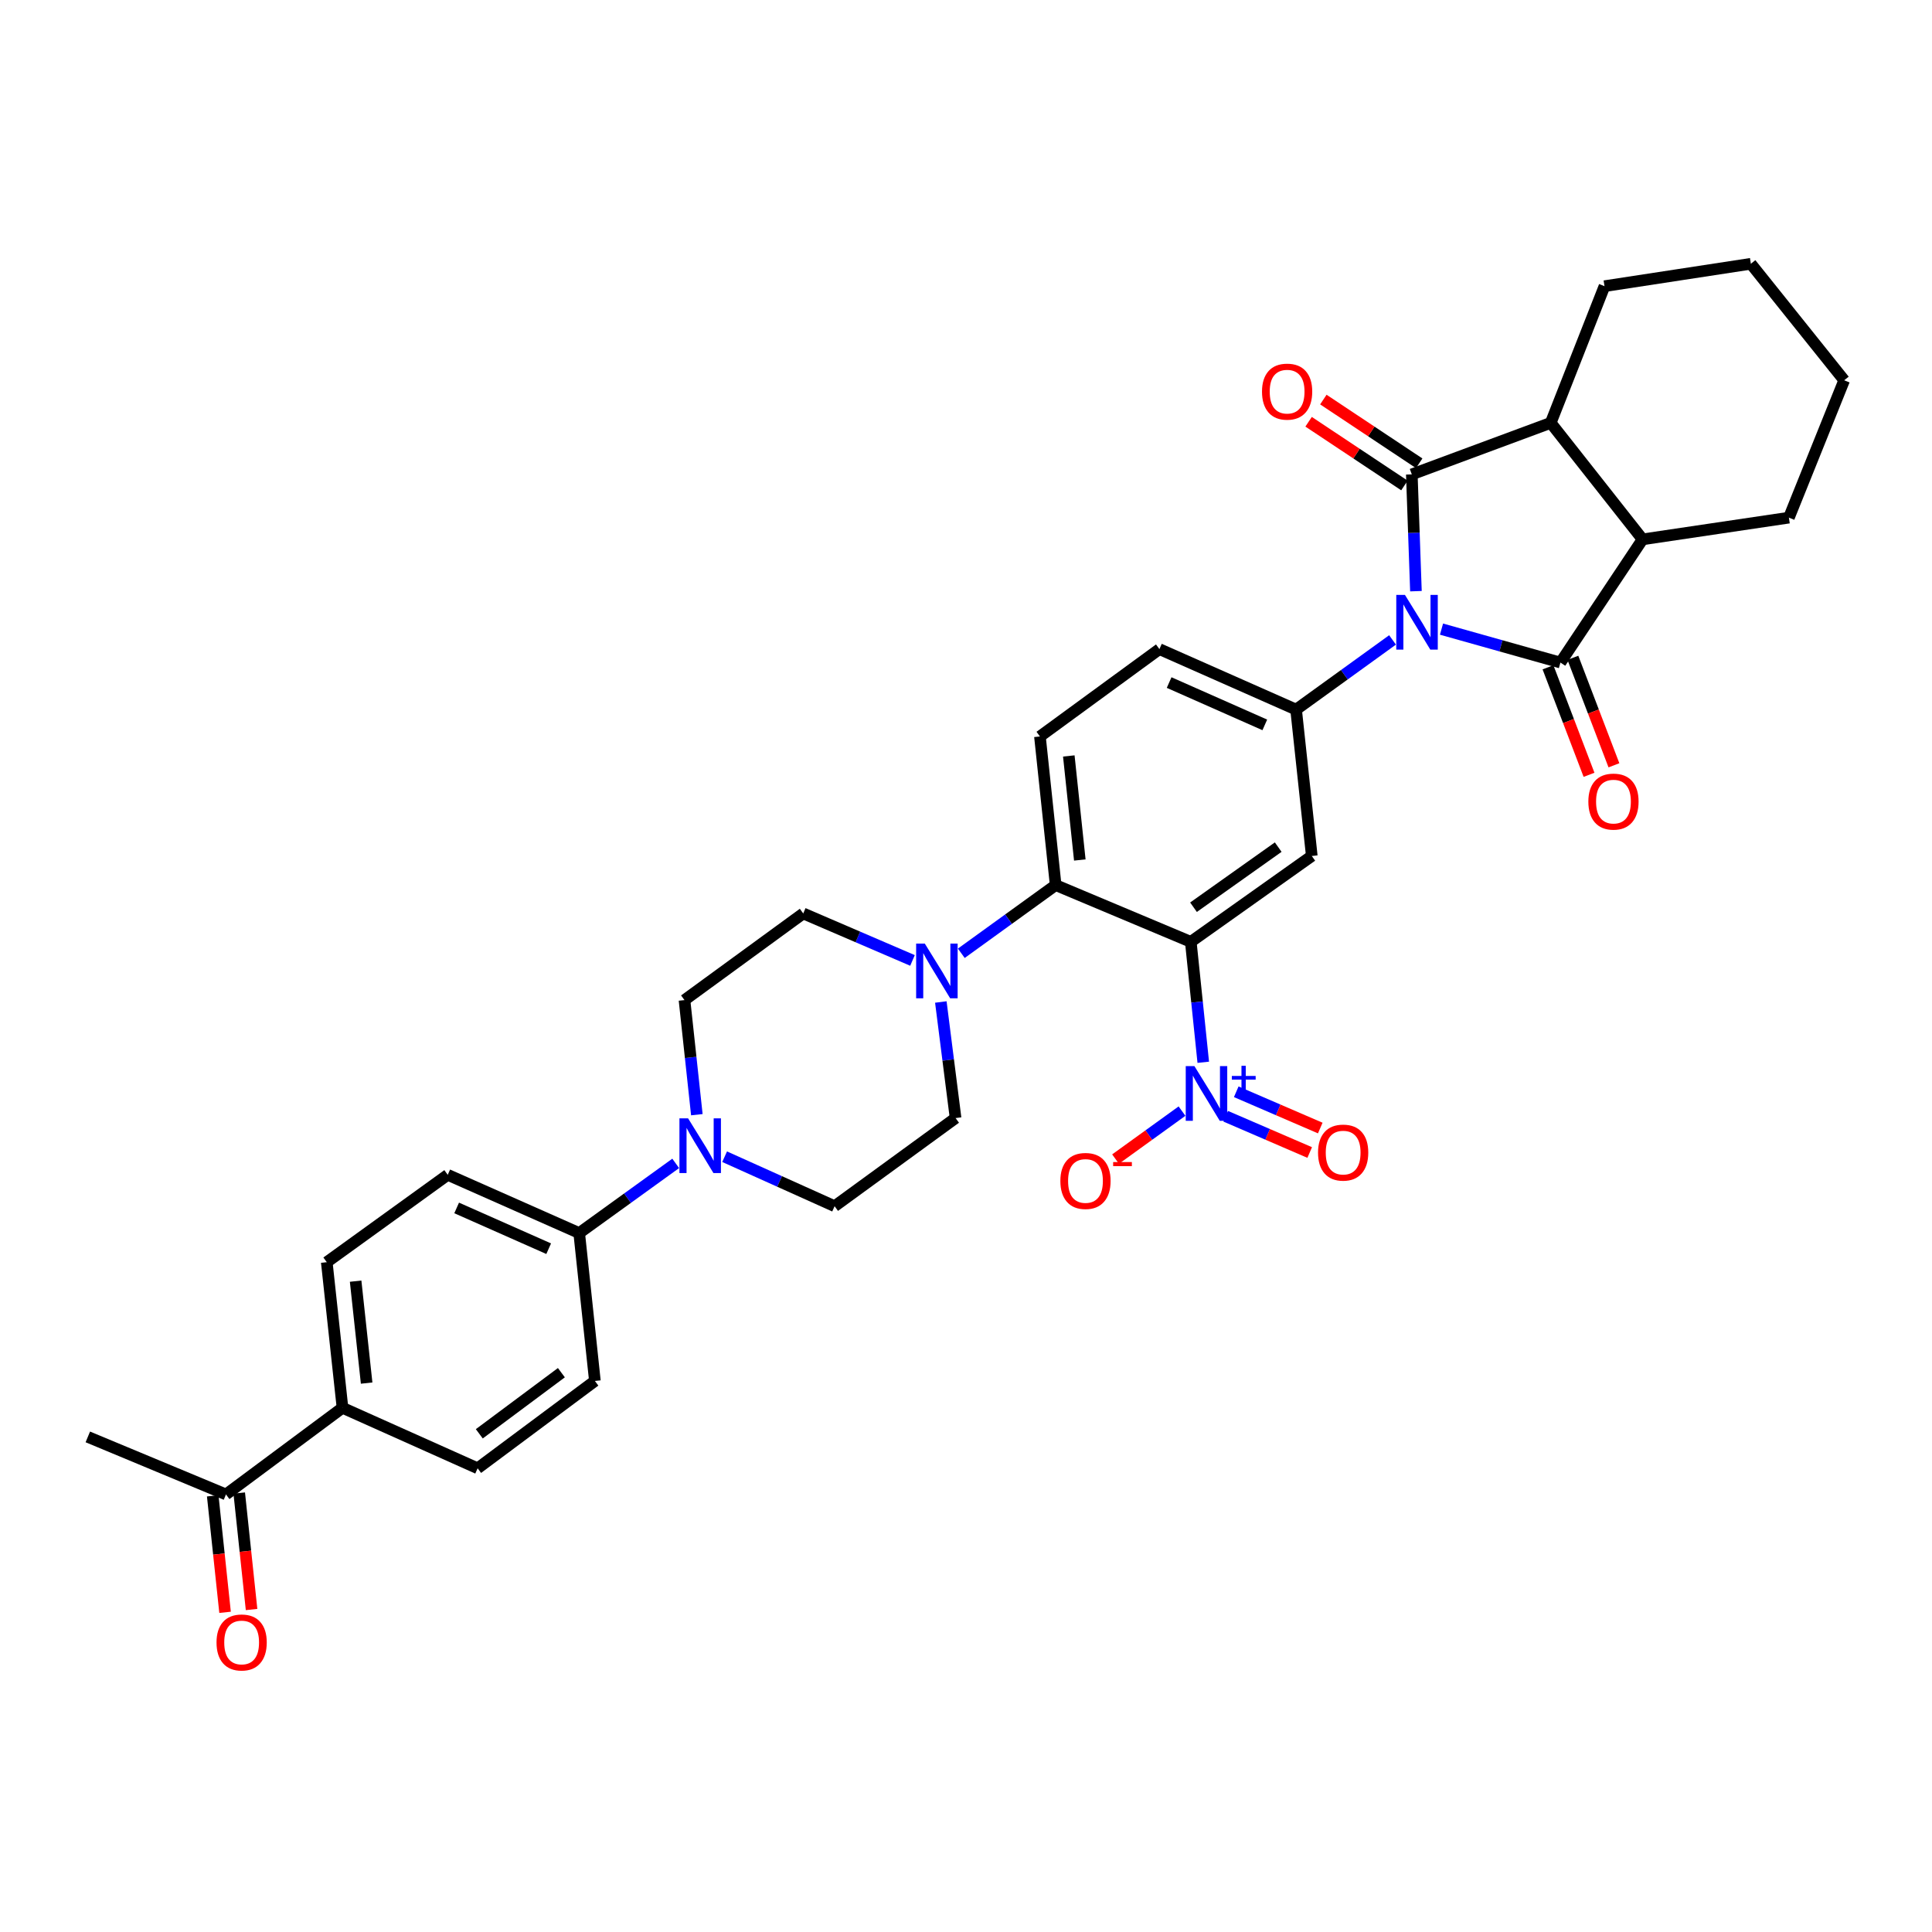 <?xml version='1.0' encoding='iso-8859-1'?>
<svg version='1.1' baseProfile='full'
              xmlns='http://www.w3.org/2000/svg'
                      xmlns:rdkit='http://www.rdkit.org/xml'
                      xmlns:xlink='http://www.w3.org/1999/xlink'
                  xml:space='preserve'
width='1000px' height='1000px' viewBox='0 0 1000 1000'>
<!-- END OF HEADER -->
<rect style='opacity:1.0;fill:#FFFFFF;stroke:none' width='1000' height='1000' x='0' y='0'> </rect>
<path class='bond-0' d='M 732.884,305.994 L 731.818,275.766' style='fill:none;fill-rule:evenodd;stroke:#0000FF;stroke-width:6px;stroke-linecap:butt;stroke-linejoin:miter;stroke-opacity:1' />
<path class='bond-0' d='M 731.818,275.766 L 730.752,245.539' style='fill:none;fill-rule:evenodd;stroke:#000000;stroke-width:6px;stroke-linecap:butt;stroke-linejoin:miter;stroke-opacity:1' />
<path class='bond-1' d='M 746.118,325.63 L 776.899,334.284' style='fill:none;fill-rule:evenodd;stroke:#0000FF;stroke-width:6px;stroke-linecap:butt;stroke-linejoin:miter;stroke-opacity:1' />
<path class='bond-1' d='M 776.899,334.284 L 807.68,342.938' style='fill:none;fill-rule:evenodd;stroke:#000000;stroke-width:6px;stroke-linecap:butt;stroke-linejoin:miter;stroke-opacity:1' />
<path class='bond-4' d='M 720.78,331.22 L 695.817,349.25' style='fill:none;fill-rule:evenodd;stroke:#0000FF;stroke-width:6px;stroke-linecap:butt;stroke-linejoin:miter;stroke-opacity:1' />
<path class='bond-4' d='M 695.817,349.25 L 670.855,367.28' style='fill:none;fill-rule:evenodd;stroke:#000000;stroke-width:6px;stroke-linecap:butt;stroke-linejoin:miter;stroke-opacity:1' />
<path class='bond-6' d='M 730.752,245.539 L 802.652,218.874' style='fill:none;fill-rule:evenodd;stroke:#000000;stroke-width:6px;stroke-linecap:butt;stroke-linejoin:miter;stroke-opacity:1' />
<path class='bond-13' d='M 734.572,239.795 L 709.769,223.304' style='fill:none;fill-rule:evenodd;stroke:#000000;stroke-width:6px;stroke-linecap:butt;stroke-linejoin:miter;stroke-opacity:1' />
<path class='bond-13' d='M 709.769,223.304 L 684.967,206.814' style='fill:none;fill-rule:evenodd;stroke:#FF0000;stroke-width:6px;stroke-linecap:butt;stroke-linejoin:miter;stroke-opacity:1' />
<path class='bond-13' d='M 726.933,251.283 L 702.131,234.792' style='fill:none;fill-rule:evenodd;stroke:#000000;stroke-width:6px;stroke-linecap:butt;stroke-linejoin:miter;stroke-opacity:1' />
<path class='bond-13' d='M 702.131,234.792 L 677.329,218.302' style='fill:none;fill-rule:evenodd;stroke:#FF0000;stroke-width:6px;stroke-linecap:butt;stroke-linejoin:miter;stroke-opacity:1' />
<path class='bond-7' d='M 807.68,342.938 L 850.195,279.17' style='fill:none;fill-rule:evenodd;stroke:#000000;stroke-width:6px;stroke-linecap:butt;stroke-linejoin:miter;stroke-opacity:1' />
<path class='bond-12' d='M 801.236,345.399 L 811.858,373.219' style='fill:none;fill-rule:evenodd;stroke:#000000;stroke-width:6px;stroke-linecap:butt;stroke-linejoin:miter;stroke-opacity:1' />
<path class='bond-12' d='M 811.858,373.219 L 822.48,401.04' style='fill:none;fill-rule:evenodd;stroke:#FF0000;stroke-width:6px;stroke-linecap:butt;stroke-linejoin:miter;stroke-opacity:1' />
<path class='bond-12' d='M 814.124,340.478 L 824.746,368.298' style='fill:none;fill-rule:evenodd;stroke:#000000;stroke-width:6px;stroke-linecap:butt;stroke-linejoin:miter;stroke-opacity:1' />
<path class='bond-12' d='M 824.746,368.298 L 835.369,396.119' style='fill:none;fill-rule:evenodd;stroke:#FF0000;stroke-width:6px;stroke-linecap:butt;stroke-linejoin:miter;stroke-opacity:1' />
<path class='bond-2' d='M 616.346,487.497 L 678.979,443.051' style='fill:none;fill-rule:evenodd;stroke:#000000;stroke-width:6px;stroke-linecap:butt;stroke-linejoin:miter;stroke-opacity:1' />
<path class='bond-2' d='M 617.757,469.579 L 661.6,438.467' style='fill:none;fill-rule:evenodd;stroke:#000000;stroke-width:6px;stroke-linecap:butt;stroke-linejoin:miter;stroke-opacity:1' />
<path class='bond-3' d='M 616.346,487.497 L 619.576,518.665' style='fill:none;fill-rule:evenodd;stroke:#000000;stroke-width:6px;stroke-linecap:butt;stroke-linejoin:miter;stroke-opacity:1' />
<path class='bond-3' d='M 619.576,518.665 L 622.806,549.833' style='fill:none;fill-rule:evenodd;stroke:#0000FF;stroke-width:6px;stroke-linecap:butt;stroke-linejoin:miter;stroke-opacity:1' />
<path class='bond-35' d='M 616.346,487.497 L 546.408,458.119' style='fill:none;fill-rule:evenodd;stroke:#000000;stroke-width:6px;stroke-linecap:butt;stroke-linejoin:miter;stroke-opacity:1' />
<path class='bond-14' d='M 611.806,575.112 L 594.609,587.525' style='fill:none;fill-rule:evenodd;stroke:#0000FF;stroke-width:6px;stroke-linecap:butt;stroke-linejoin:miter;stroke-opacity:1' />
<path class='bond-14' d='M 594.609,587.525 L 577.412,599.939' style='fill:none;fill-rule:evenodd;stroke:#FF0000;stroke-width:6px;stroke-linecap:butt;stroke-linejoin:miter;stroke-opacity:1' />
<path class='bond-16' d='M 634.41,577.766 L 656.154,587.152' style='fill:none;fill-rule:evenodd;stroke:#0000FF;stroke-width:6px;stroke-linecap:butt;stroke-linejoin:miter;stroke-opacity:1' />
<path class='bond-16' d='M 656.154,587.152 L 677.897,596.538' style='fill:none;fill-rule:evenodd;stroke:#FF0000;stroke-width:6px;stroke-linecap:butt;stroke-linejoin:miter;stroke-opacity:1' />
<path class='bond-16' d='M 639.878,565.099 L 661.621,574.486' style='fill:none;fill-rule:evenodd;stroke:#0000FF;stroke-width:6px;stroke-linecap:butt;stroke-linejoin:miter;stroke-opacity:1' />
<path class='bond-16' d='M 661.621,574.486 L 683.365,583.872' style='fill:none;fill-rule:evenodd;stroke:#FF0000;stroke-width:6px;stroke-linecap:butt;stroke-linejoin:miter;stroke-opacity:1' />
<path class='bond-5' d='M 670.855,367.28 L 678.979,443.051' style='fill:none;fill-rule:evenodd;stroke:#000000;stroke-width:6px;stroke-linecap:butt;stroke-linejoin:miter;stroke-opacity:1' />
<path class='bond-17' d='M 670.855,367.28 L 600.113,335.979' style='fill:none;fill-rule:evenodd;stroke:#000000;stroke-width:6px;stroke-linecap:butt;stroke-linejoin:miter;stroke-opacity:1' />
<path class='bond-17' d='M 654.661,375.201 L 605.142,353.29' style='fill:none;fill-rule:evenodd;stroke:#000000;stroke-width:6px;stroke-linecap:butt;stroke-linejoin:miter;stroke-opacity:1' />
<path class='bond-29' d='M 802.652,218.874 L 830.482,148.124' style='fill:none;fill-rule:evenodd;stroke:#000000;stroke-width:6px;stroke-linecap:butt;stroke-linejoin:miter;stroke-opacity:1' />
<path class='bond-34' d='M 802.652,218.874 L 850.195,279.17' style='fill:none;fill-rule:evenodd;stroke:#000000;stroke-width:6px;stroke-linecap:butt;stroke-linejoin:miter;stroke-opacity:1' />
<path class='bond-30' d='M 850.195,279.17 L 925.934,267.934' style='fill:none;fill-rule:evenodd;stroke:#000000;stroke-width:6px;stroke-linecap:butt;stroke-linejoin:miter;stroke-opacity:1' />
<path class='bond-8' d='M 546.408,458.119 L 538.268,381.191' style='fill:none;fill-rule:evenodd;stroke:#000000;stroke-width:6px;stroke-linecap:butt;stroke-linejoin:miter;stroke-opacity:1' />
<path class='bond-8' d='M 558.906,445.128 L 553.209,391.279' style='fill:none;fill-rule:evenodd;stroke:#000000;stroke-width:6px;stroke-linecap:butt;stroke-linejoin:miter;stroke-opacity:1' />
<path class='bond-9' d='M 546.408,458.119 L 521.988,475.768' style='fill:none;fill-rule:evenodd;stroke:#000000;stroke-width:6px;stroke-linecap:butt;stroke-linejoin:miter;stroke-opacity:1' />
<path class='bond-9' d='M 521.988,475.768 L 497.568,493.417' style='fill:none;fill-rule:evenodd;stroke:#0000FF;stroke-width:6px;stroke-linecap:butt;stroke-linejoin:miter;stroke-opacity:1' />
<path class='bond-18' d='M 472.309,497.121 L 444.031,484.958' style='fill:none;fill-rule:evenodd;stroke:#0000FF;stroke-width:6px;stroke-linecap:butt;stroke-linejoin:miter;stroke-opacity:1' />
<path class='bond-18' d='M 444.031,484.958 L 415.753,472.796' style='fill:none;fill-rule:evenodd;stroke:#000000;stroke-width:6px;stroke-linecap:butt;stroke-linejoin:miter;stroke-opacity:1' />
<path class='bond-19' d='M 486.974,518.629 L 490.789,548.666' style='fill:none;fill-rule:evenodd;stroke:#0000FF;stroke-width:6px;stroke-linecap:butt;stroke-linejoin:miter;stroke-opacity:1' />
<path class='bond-19' d='M 490.789,548.666 L 494.604,578.703' style='fill:none;fill-rule:evenodd;stroke:#000000;stroke-width:6px;stroke-linecap:butt;stroke-linejoin:miter;stroke-opacity:1' />
<path class='bond-10' d='M 375.063,598.712 L 403.525,611.521' style='fill:none;fill-rule:evenodd;stroke:#0000FF;stroke-width:6px;stroke-linecap:butt;stroke-linejoin:miter;stroke-opacity:1' />
<path class='bond-10' d='M 403.525,611.521 L 431.986,624.329' style='fill:none;fill-rule:evenodd;stroke:#000000;stroke-width:6px;stroke-linecap:butt;stroke-linejoin:miter;stroke-opacity:1' />
<path class='bond-15' d='M 349.745,602.168 L 324.768,620.2' style='fill:none;fill-rule:evenodd;stroke:#0000FF;stroke-width:6px;stroke-linecap:butt;stroke-linejoin:miter;stroke-opacity:1' />
<path class='bond-15' d='M 324.768,620.2 L 299.79,638.233' style='fill:none;fill-rule:evenodd;stroke:#000000;stroke-width:6px;stroke-linecap:butt;stroke-linejoin:miter;stroke-opacity:1' />
<path class='bond-37' d='M 360.686,576.965 L 357.489,547.307' style='fill:none;fill-rule:evenodd;stroke:#0000FF;stroke-width:6px;stroke-linecap:butt;stroke-linejoin:miter;stroke-opacity:1' />
<path class='bond-37' d='M 357.489,547.307 L 354.292,517.648' style='fill:none;fill-rule:evenodd;stroke:#000000;stroke-width:6px;stroke-linecap:butt;stroke-linejoin:miter;stroke-opacity:1' />
<path class='bond-11' d='M 538.268,381.191 L 600.113,335.979' style='fill:none;fill-rule:evenodd;stroke:#000000;stroke-width:6px;stroke-linecap:butt;stroke-linejoin:miter;stroke-opacity:1' />
<path class='bond-25' d='M 299.79,638.233 L 307.915,714.785' style='fill:none;fill-rule:evenodd;stroke:#000000;stroke-width:6px;stroke-linecap:butt;stroke-linejoin:miter;stroke-opacity:1' />
<path class='bond-26' d='M 299.79,638.233 L 231.746,608.088' style='fill:none;fill-rule:evenodd;stroke:#000000;stroke-width:6px;stroke-linecap:butt;stroke-linejoin:miter;stroke-opacity:1' />
<path class='bond-26' d='M 283.996,646.325 L 236.364,625.224' style='fill:none;fill-rule:evenodd;stroke:#000000;stroke-width:6px;stroke-linecap:butt;stroke-linejoin:miter;stroke-opacity:1' />
<path class='bond-23' d='M 415.753,472.796 L 354.292,517.648' style='fill:none;fill-rule:evenodd;stroke:#000000;stroke-width:6px;stroke-linecap:butt;stroke-linejoin:miter;stroke-opacity:1' />
<path class='bond-22' d='M 494.604,578.703 L 431.986,624.329' style='fill:none;fill-rule:evenodd;stroke:#000000;stroke-width:6px;stroke-linecap:butt;stroke-linejoin:miter;stroke-opacity:1' />
<path class='bond-20' d='M 177.275,728.673 L 169.135,653.301' style='fill:none;fill-rule:evenodd;stroke:#000000;stroke-width:6px;stroke-linecap:butt;stroke-linejoin:miter;stroke-opacity:1' />
<path class='bond-20' d='M 189.77,715.886 L 184.072,663.125' style='fill:none;fill-rule:evenodd;stroke:#000000;stroke-width:6px;stroke-linecap:butt;stroke-linejoin:miter;stroke-opacity:1' />
<path class='bond-21' d='M 177.275,728.673 L 116.963,773.517' style='fill:none;fill-rule:evenodd;stroke:#000000;stroke-width:6px;stroke-linecap:butt;stroke-linejoin:miter;stroke-opacity:1' />
<path class='bond-38' d='M 177.275,728.673 L 247.22,759.982' style='fill:none;fill-rule:evenodd;stroke:#000000;stroke-width:6px;stroke-linecap:butt;stroke-linejoin:miter;stroke-opacity:1' />
<path class='bond-24' d='M 110.104,774.244 L 113.298,804.39' style='fill:none;fill-rule:evenodd;stroke:#000000;stroke-width:6px;stroke-linecap:butt;stroke-linejoin:miter;stroke-opacity:1' />
<path class='bond-24' d='M 113.298,804.39 L 116.492,834.536' style='fill:none;fill-rule:evenodd;stroke:#FF0000;stroke-width:6px;stroke-linecap:butt;stroke-linejoin:miter;stroke-opacity:1' />
<path class='bond-24' d='M 123.823,772.79 L 127.017,802.937' style='fill:none;fill-rule:evenodd;stroke:#000000;stroke-width:6px;stroke-linecap:butt;stroke-linejoin:miter;stroke-opacity:1' />
<path class='bond-24' d='M 127.017,802.937 L 130.211,833.083' style='fill:none;fill-rule:evenodd;stroke:#FF0000;stroke-width:6px;stroke-linecap:butt;stroke-linejoin:miter;stroke-opacity:1' />
<path class='bond-31' d='M 116.963,773.517 L 45.455,743.741' style='fill:none;fill-rule:evenodd;stroke:#000000;stroke-width:6px;stroke-linecap:butt;stroke-linejoin:miter;stroke-opacity:1' />
<path class='bond-28' d='M 307.915,714.785 L 247.22,759.982' style='fill:none;fill-rule:evenodd;stroke:#000000;stroke-width:6px;stroke-linecap:butt;stroke-linejoin:miter;stroke-opacity:1' />
<path class='bond-28' d='M 290.571,710.499 L 248.085,742.137' style='fill:none;fill-rule:evenodd;stroke:#000000;stroke-width:6px;stroke-linecap:butt;stroke-linejoin:miter;stroke-opacity:1' />
<path class='bond-27' d='M 231.746,608.088 L 169.135,653.301' style='fill:none;fill-rule:evenodd;stroke:#000000;stroke-width:6px;stroke-linecap:butt;stroke-linejoin:miter;stroke-opacity:1' />
<path class='bond-32' d='M 830.482,148.124 L 906.237,136.528' style='fill:none;fill-rule:evenodd;stroke:#000000;stroke-width:6px;stroke-linecap:butt;stroke-linejoin:miter;stroke-opacity:1' />
<path class='bond-33' d='M 925.934,267.934 L 954.545,196.832' style='fill:none;fill-rule:evenodd;stroke:#000000;stroke-width:6px;stroke-linecap:butt;stroke-linejoin:miter;stroke-opacity:1' />
<path class='bond-36' d='M 906.237,136.528 L 954.545,196.832' style='fill:none;fill-rule:evenodd;stroke:#000000;stroke-width:6px;stroke-linecap:butt;stroke-linejoin:miter;stroke-opacity:1' />
<path  class='atom-0' d='M 727.19 307.908
L 736.47 322.908
Q 737.39 324.388, 738.87 327.068
Q 740.35 329.748, 740.43 329.908
L 740.43 307.908
L 744.19 307.908
L 744.19 336.228
L 740.31 336.228
L 730.35 319.828
Q 729.19 317.908, 727.95 315.708
Q 726.75 313.508, 726.39 312.828
L 726.39 336.228
L 722.71 336.228
L 722.71 307.908
L 727.19 307.908
' fill='#0000FF'/>
<path  class='atom-4' d='M 618.218 551.805
L 627.498 566.805
Q 628.418 568.285, 629.898 570.965
Q 631.378 573.645, 631.458 573.805
L 631.458 551.805
L 635.218 551.805
L 635.218 580.125
L 631.338 580.125
L 621.378 563.725
Q 620.218 561.805, 618.978 559.605
Q 617.778 557.405, 617.418 556.725
L 617.418 580.125
L 613.738 580.125
L 613.738 551.805
L 618.218 551.805
' fill='#0000FF'/>
<path  class='atom-4' d='M 637.594 556.91
L 642.583 556.91
L 642.583 551.656
L 644.801 551.656
L 644.801 556.91
L 649.922 556.91
L 649.922 558.81
L 644.801 558.81
L 644.801 564.09
L 642.583 564.09
L 642.583 558.81
L 637.594 558.81
L 637.594 556.91
' fill='#0000FF'/>
<path  class='atom-10' d='M 478.672 488.39
L 487.952 503.39
Q 488.872 504.87, 490.352 507.55
Q 491.832 510.23, 491.912 510.39
L 491.912 488.39
L 495.672 488.39
L 495.672 516.71
L 491.792 516.71
L 481.832 500.31
Q 480.672 498.39, 479.432 496.19
Q 478.232 493.99, 477.872 493.31
L 477.872 516.71
L 474.192 516.71
L 474.192 488.39
L 478.672 488.39
' fill='#0000FF'/>
<path  class='atom-11' d='M 356.156 578.86
L 365.436 593.86
Q 366.356 595.34, 367.836 598.02
Q 369.316 600.7, 369.396 600.86
L 369.396 578.86
L 373.156 578.86
L 373.156 607.18
L 369.276 607.18
L 359.316 590.78
Q 358.156 588.86, 356.916 586.66
Q 355.716 584.46, 355.356 583.78
L 355.356 607.18
L 351.676 607.18
L 351.676 578.86
L 356.156 578.86
' fill='#0000FF'/>
<path  class='atom-13' d='M 822.126 414.903
Q 822.126 408.103, 825.486 404.303
Q 828.846 400.503, 835.126 400.503
Q 841.406 400.503, 844.766 404.303
Q 848.126 408.103, 848.126 414.903
Q 848.126 421.783, 844.726 425.703
Q 841.326 429.583, 835.126 429.583
Q 828.886 429.583, 825.486 425.703
Q 822.126 421.823, 822.126 414.903
M 835.126 426.383
Q 839.446 426.383, 841.766 423.503
Q 844.126 420.583, 844.126 414.903
Q 844.126 409.343, 841.766 406.543
Q 839.446 403.703, 835.126 403.703
Q 830.806 403.703, 828.446 406.503
Q 826.126 409.303, 826.126 414.903
Q 826.126 420.623, 828.446 423.503
Q 830.806 426.383, 835.126 426.383
' fill='#FF0000'/>
<path  class='atom-14' d='M 653.21 202.706
Q 653.21 195.906, 656.57 192.106
Q 659.93 188.306, 666.21 188.306
Q 672.49 188.306, 675.85 192.106
Q 679.21 195.906, 679.21 202.706
Q 679.21 209.586, 675.81 213.506
Q 672.41 217.386, 666.21 217.386
Q 659.97 217.386, 656.57 213.506
Q 653.21 209.626, 653.21 202.706
M 666.21 214.186
Q 670.53 214.186, 672.85 211.306
Q 675.21 208.386, 675.21 202.706
Q 675.21 197.146, 672.85 194.346
Q 670.53 191.506, 666.21 191.506
Q 661.89 191.506, 659.53 194.306
Q 657.21 197.106, 657.21 202.706
Q 657.21 208.426, 659.53 211.306
Q 661.89 214.186, 666.21 214.186
' fill='#FF0000'/>
<path  class='atom-15' d='M 548.844 611.257
Q 548.844 604.457, 552.204 600.657
Q 555.564 596.857, 561.844 596.857
Q 568.124 596.857, 571.484 600.657
Q 574.844 604.457, 574.844 611.257
Q 574.844 618.137, 571.444 622.057
Q 568.044 625.937, 561.844 625.937
Q 555.604 625.937, 552.204 622.057
Q 548.844 618.177, 548.844 611.257
M 561.844 622.737
Q 566.164 622.737, 568.484 619.857
Q 570.844 616.937, 570.844 611.257
Q 570.844 605.697, 568.484 602.897
Q 566.164 600.057, 561.844 600.057
Q 557.524 600.057, 555.164 602.857
Q 552.844 605.657, 552.844 611.257
Q 552.844 616.977, 555.164 619.857
Q 557.524 622.737, 561.844 622.737
' fill='#FF0000'/>
<path  class='atom-15' d='M 576.164 601.48
L 585.853 601.48
L 585.853 603.592
L 576.164 603.592
L 576.164 601.48
' fill='#FF0000'/>
<path  class='atom-17' d='M 682.213 596.58
Q 682.213 589.78, 685.573 585.98
Q 688.933 582.18, 695.213 582.18
Q 701.493 582.18, 704.853 585.98
Q 708.213 589.78, 708.213 596.58
Q 708.213 603.46, 704.813 607.38
Q 701.413 611.26, 695.213 611.26
Q 688.973 611.26, 685.573 607.38
Q 682.213 603.5, 682.213 596.58
M 695.213 608.06
Q 699.533 608.06, 701.853 605.18
Q 704.213 602.26, 704.213 596.58
Q 704.213 591.02, 701.853 588.22
Q 699.533 585.38, 695.213 585.38
Q 690.893 585.38, 688.533 588.18
Q 686.213 590.98, 686.213 596.58
Q 686.213 602.3, 688.533 605.18
Q 690.893 608.06, 695.213 608.06
' fill='#FF0000'/>
<path  class='atom-25' d='M 112.072 850.134
Q 112.072 843.334, 115.432 839.534
Q 118.792 835.734, 125.072 835.734
Q 131.352 835.734, 134.712 839.534
Q 138.072 843.334, 138.072 850.134
Q 138.072 857.014, 134.672 860.934
Q 131.272 864.814, 125.072 864.814
Q 118.832 864.814, 115.432 860.934
Q 112.072 857.054, 112.072 850.134
M 125.072 861.614
Q 129.392 861.614, 131.712 858.734
Q 134.072 855.814, 134.072 850.134
Q 134.072 844.574, 131.712 841.774
Q 129.392 838.934, 125.072 838.934
Q 120.752 838.934, 118.392 841.734
Q 116.072 844.534, 116.072 850.134
Q 116.072 855.854, 118.392 858.734
Q 120.752 861.614, 125.072 861.614
' fill='#FF0000'/>
</svg>

